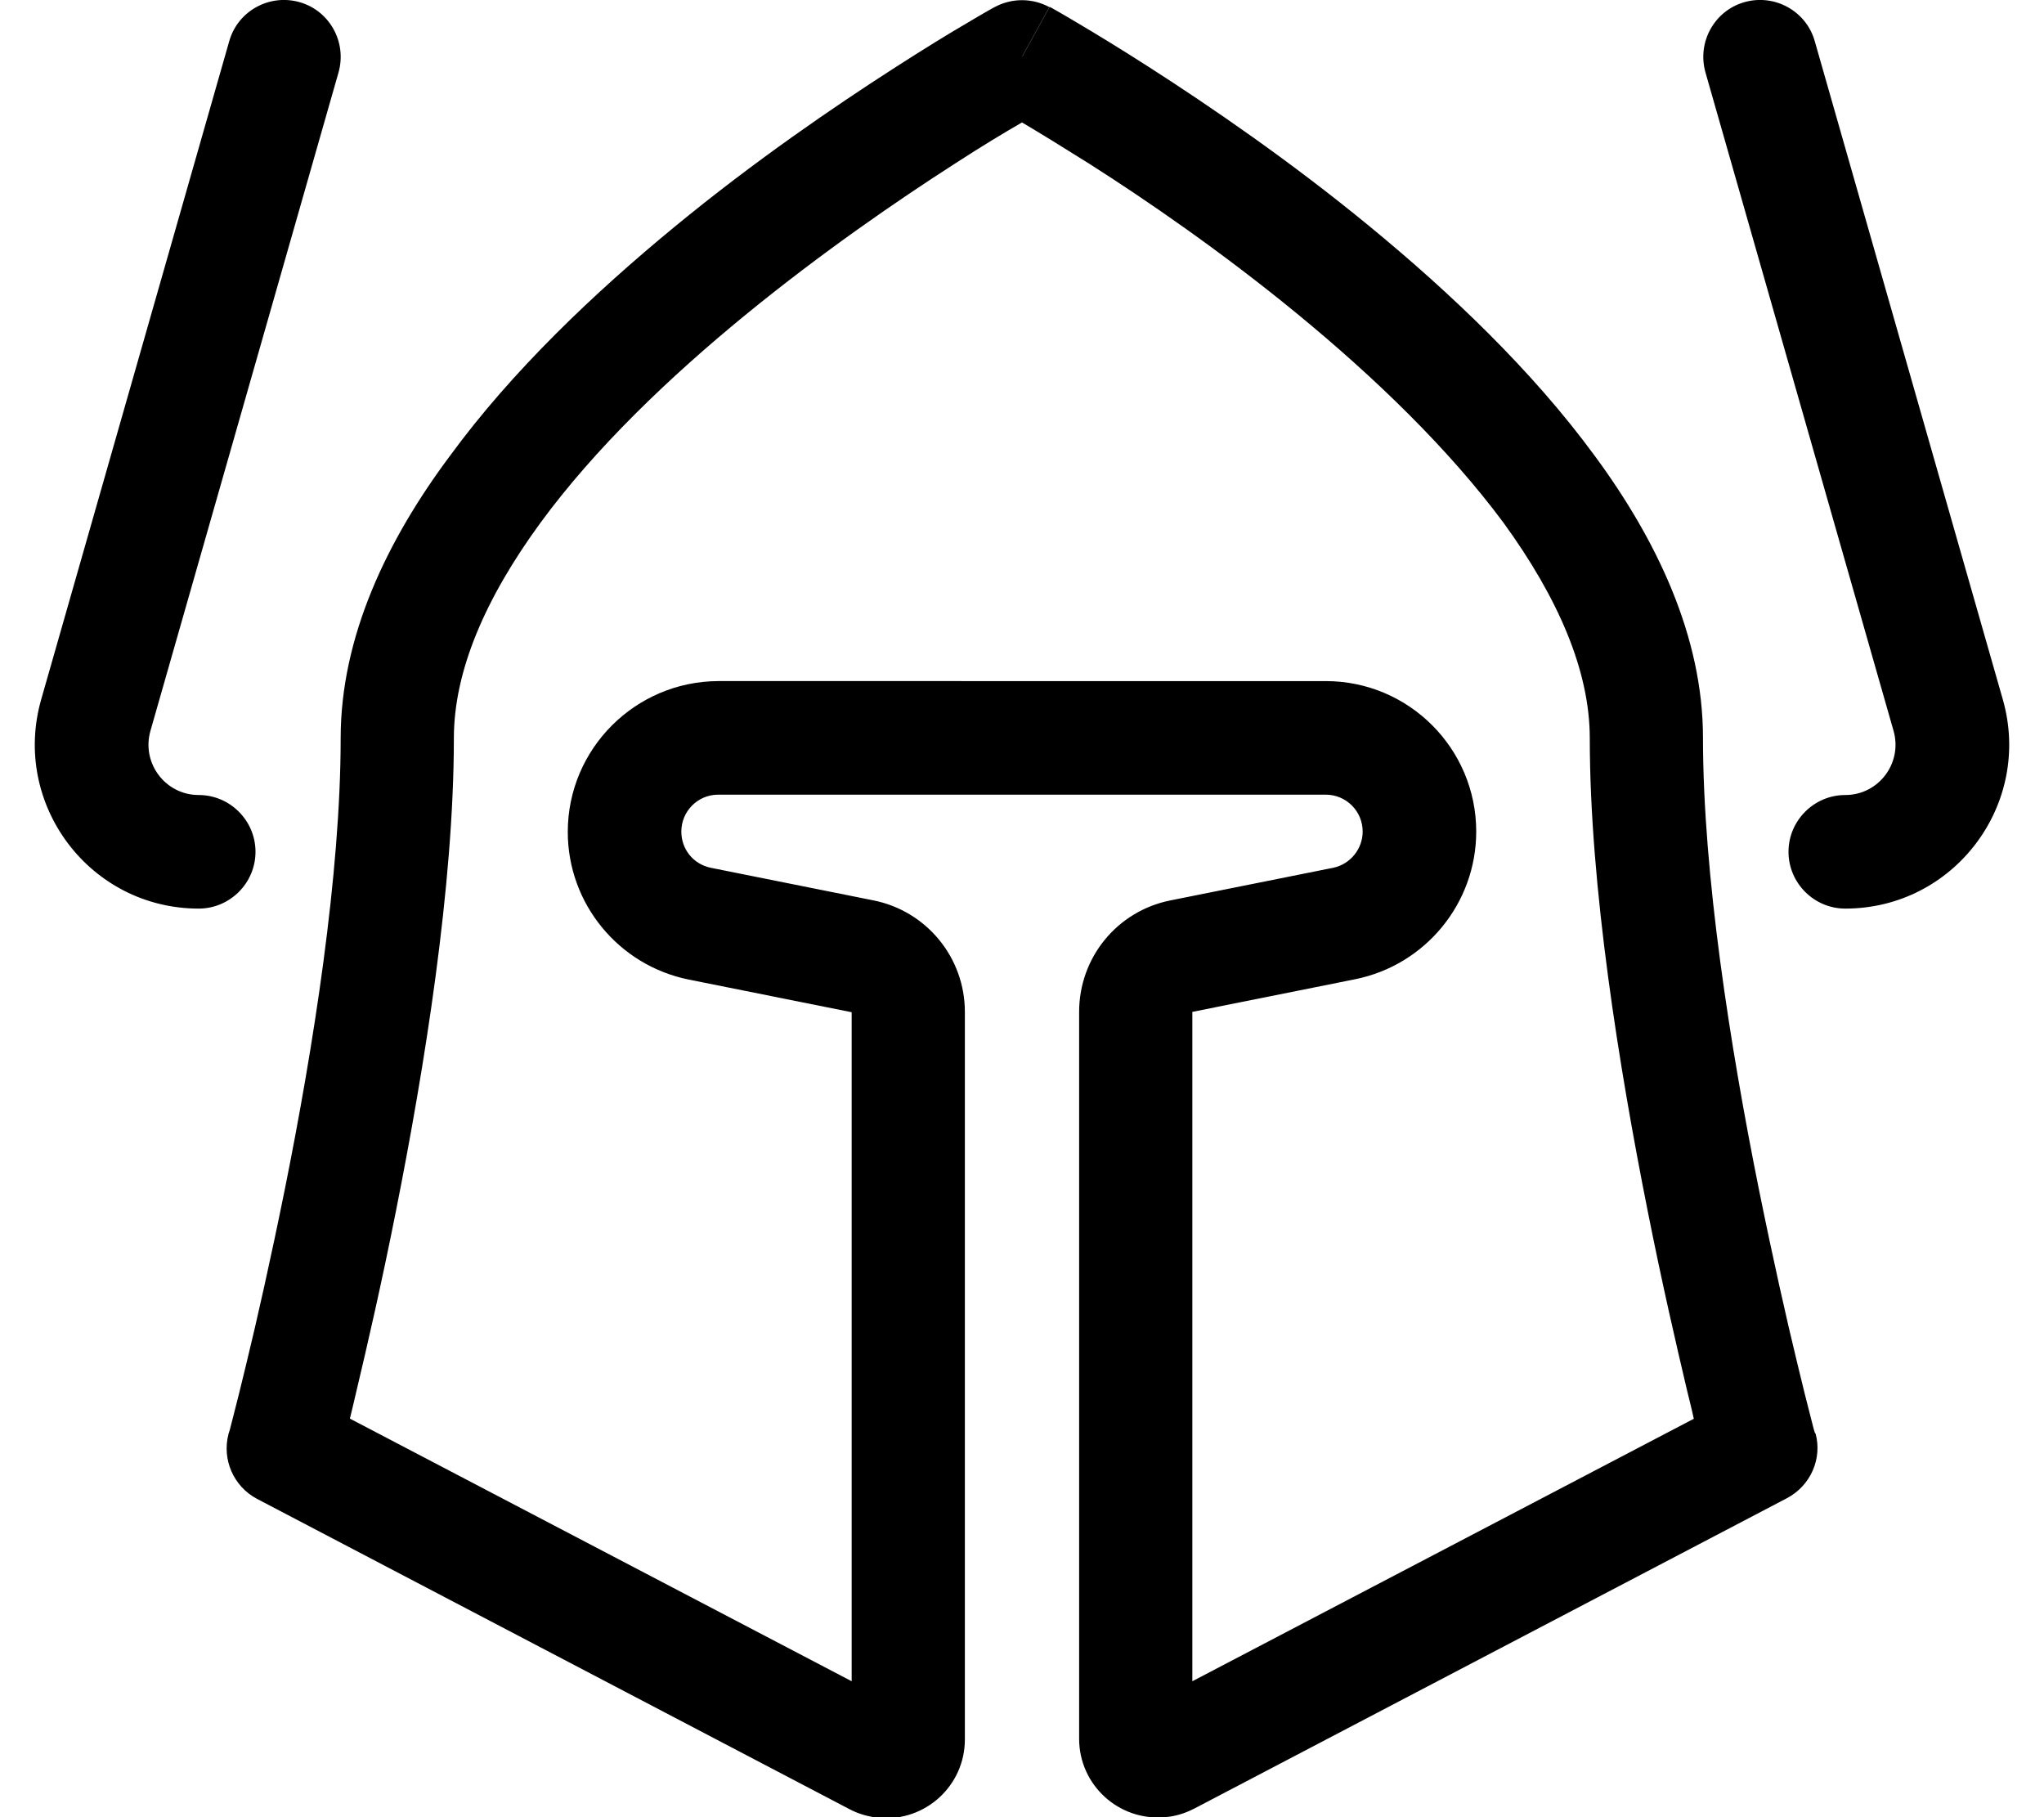 <svg xmlns="http://www.w3.org/2000/svg" viewBox="0 0 576 512"><!--! Font Awesome Pro 6.4.0 by @fontawesome - https://fontawesome.com License - https://fontawesome.com/license (Commercial License) Copyright 2023 Fonticons, Inc. --><path d="M84.4 .6C75.9-1.8 67 3.1 64.6 11.6l-53 185.5C3.2 226.6 25.3 256 56 256c8.8 0 16-7.2 16-16s-7.2-16-16-16c-9.4 0-16.2-9-13.6-18.1l53-185.5C97.8 11.9 92.9 3 84.4 .6zM295.7 2c-4.8-2.6-10.6-2.6-15.4 0L288 16l7.7-14zM511.5 403.9l0 0 0 0 0-.1-.1-.2-.3-1c-.2-.9-.6-2.2-1-3.9c-.9-3.4-2.1-8.3-3.6-14.5c-3-12.3-6.9-29.6-10.9-49.4c-8-39.8-15.7-88.5-15.7-126.9c0-28.6-13.1-55.9-30.6-79.6c-17.6-24-40.7-45.9-63.2-64.4c-22.6-18.6-45.2-34-62-44.8c-8.4-5.4-15.5-9.7-20.4-12.6c-2.5-1.5-4.4-2.6-5.8-3.4l-1.6-.9-.4-.2-.1-.1 0 0 0 0s0 0-7.7 14c-7.7-14-7.7-14-7.7-14l0 0 0 0-.1 .1-.4 .2-1.6 .9c-1.4 .8-3.3 1.9-5.8 3.4c-5 2.9-12 7.2-20.4 12.6c-16.8 10.8-39.4 26.2-62 44.8c-22.5 18.5-45.7 40.5-63.2 64.4C109.1 152.1 96 179.4 96 208c0 38.3-7.7 87.1-15.7 126.9c-4 19.8-7.9 37.1-10.9 49.4c-1.5 6.2-2.7 11.1-3.6 14.5c-.4 1.7-.8 3-1 3.9l-.3 1-.1 .2 0 .1 0 0 0 0 0 0c-1.9 7.2 1.4 14.8 8 18.3l166.9 87.4c2.6 1.4 5.5 2.2 8.5 2.5c13 1.1 24.1-9.1 24.1-22.1V285.1c0-15.3-10.8-28.4-25.7-31.4l-45.9-9.2c-4.9-1-8.3-5.2-8.3-10.2c0-5.7 4.6-10.4 10.4-10.4H373.6c5.7 0 10.4 4.6 10.4 10.4c0 4.9-3.5 9.2-8.3 10.2l-45.9 9.2c-15 3-25.7 16.1-25.7 31.4V489.9c0 13 11.1 23.2 24.1 22.1c3-.2 5.8-1.1 8.5-2.5l166.9-87.4c6.6-3.5 10-11.1 8-18.3l0 0zm-34.1-4.2L336 473.7V285.1l45.9-9.2c19.8-4 34.1-21.4 34.1-41.6c0-23.4-19-42.4-42.4-42.4H202.4C179 192 160 211 160 234.4c0 20.2 14.3 37.6 34.1 41.6l45.9 9.2V473.7L98.6 399.7c.6-2.4 1.2-5 1.9-8c3-12.6 7.1-30.4 11.1-50.6c8-40.2 16.3-91.5 16.3-133.1c0-19 8.9-39.5 24.4-60.7c15.4-21 36.3-41 57.8-58.6c21.4-17.5 42.8-32.2 59-42.6c7.7-5 14.2-8.9 18.9-11.6c4.6 2.7 11.1 6.7 18.9 11.6c16.2 10.3 37.6 25 59 42.6c21.4 17.6 42.3 37.7 57.8 58.6C439.1 168.5 448 189 448 208c0 41.7 8.3 92.9 16.3 133.1c4 20.2 8.1 37.9 11.1 50.6c.7 2.9 1.4 5.6 1.9 8zm34-388.1C509 3.1 500.1-1.8 491.6 .6s-13.4 11.3-11 19.8l53 185.5c2.6 9.1-4.2 18.1-13.6 18.1c-8.8 0-16 7.2-16 16s7.2 16 16 16c30.7 0 52.8-29.4 44.4-58.9l-53-185.5z"/></svg>